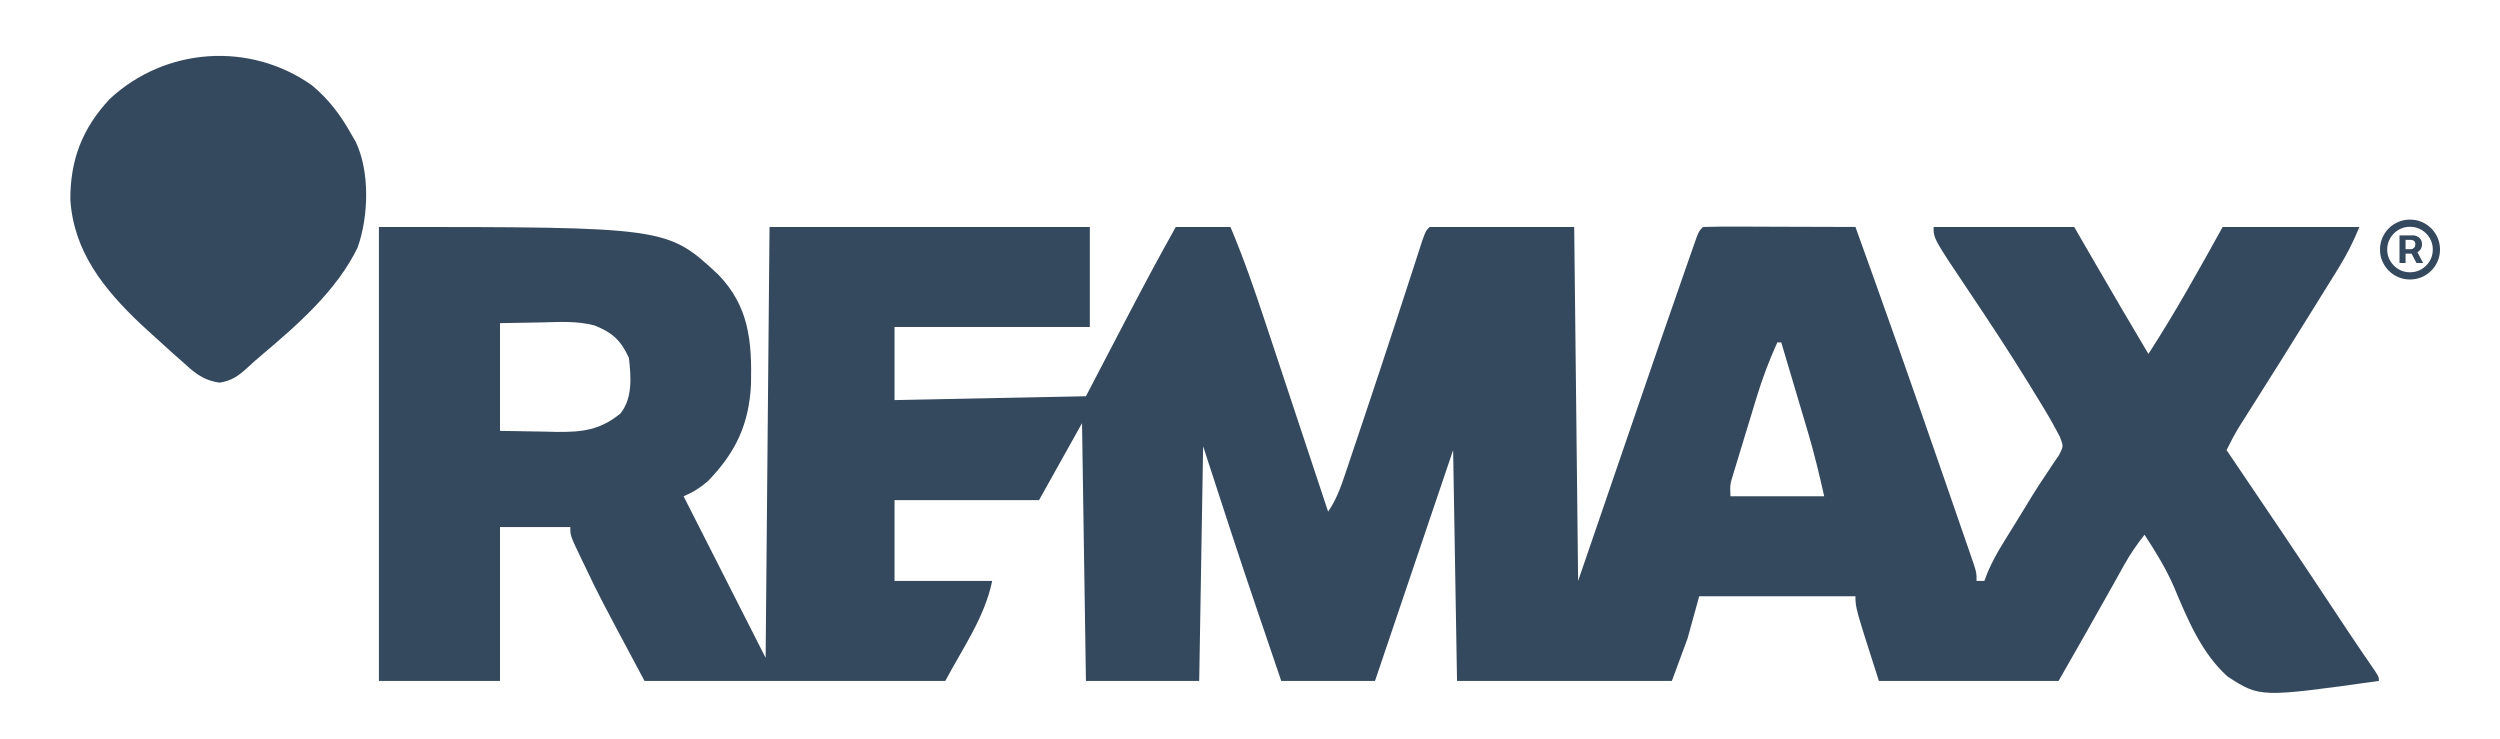 <svg xmlns="http://www.w3.org/2000/svg" width="132" height="39" viewBox="0 0 132 39" fill="none"><path d="M20.006 11.984C35.22 11.984 35.22 11.984 37.924 14.498C39.549 16.176 39.702 18.016 39.654 20.27C39.555 22.386 38.855 23.882 37.376 25.406C36.959 25.762 36.599 25.992 36.093 26.203C36.181 26.377 36.269 26.55 36.36 26.728C37.715 29.397 39.07 32.066 40.425 34.734C40.493 27.227 40.561 19.719 40.631 11.984C46.212 11.984 51.793 11.984 57.543 11.984C57.543 13.727 57.543 15.47 57.543 17.266C54.14 17.266 50.737 17.266 47.231 17.266C47.231 18.539 47.231 19.813 47.231 21.125C50.566 21.058 53.901 20.991 57.337 20.922C58.436 18.817 58.436 18.817 59.533 16.711C60.362 15.124 61.204 13.547 62.081 11.984C63.034 11.984 63.987 11.984 64.968 11.984C65.671 13.65 66.255 15.344 66.821 17.058C66.917 17.346 67.013 17.635 67.109 17.923C67.359 18.676 67.609 19.429 67.858 20.181C68.113 20.952 68.369 21.723 68.625 22.494C69.126 24.001 69.626 25.508 70.125 27.016C70.566 26.364 70.794 25.726 71.039 24.99C71.087 24.847 71.135 24.704 71.185 24.557C71.344 24.086 71.501 23.615 71.659 23.144C71.768 22.817 71.878 22.491 71.988 22.165C72.557 20.472 73.118 18.777 73.673 17.08C73.725 16.92 73.777 16.761 73.831 16.596C74.082 15.828 74.333 15.059 74.582 14.29C74.671 14.014 74.761 13.738 74.851 13.461C74.969 13.098 74.969 13.098 75.088 12.729C75.281 12.188 75.281 12.188 75.487 11.984C78.005 11.984 80.524 11.984 83.118 11.984C83.186 18.151 83.254 24.318 83.325 30.672C84.812 26.337 84.812 26.337 86.298 22.001C87.204 19.361 88.111 16.721 89.035 14.086C89.136 13.796 89.136 13.796 89.24 13.5C89.331 13.241 89.331 13.241 89.424 12.976C89.503 12.753 89.503 12.753 89.583 12.525C89.718 12.188 89.718 12.188 89.925 11.984C90.519 11.966 91.109 11.961 91.704 11.964C91.972 11.965 91.972 11.965 92.245 11.965C92.816 11.966 93.388 11.969 93.959 11.972C94.346 11.973 94.733 11.974 95.119 11.975C96.069 11.977 97.019 11.98 97.968 11.984C99.481 16.178 100.964 20.381 102.42 24.595C102.589 25.084 102.759 25.573 102.928 26.062C103.168 26.753 103.406 27.444 103.644 28.135C103.717 28.345 103.79 28.554 103.865 28.77C103.963 29.058 103.963 29.058 104.064 29.351C104.151 29.602 104.151 29.602 104.239 29.859C104.362 30.266 104.362 30.266 104.362 30.672C104.498 30.672 104.634 30.672 104.775 30.672C104.832 30.523 104.889 30.375 104.947 30.221C105.172 29.693 105.424 29.229 105.725 28.74C105.83 28.569 105.935 28.398 106.043 28.222C106.206 27.958 106.206 27.958 106.373 27.689C106.532 27.43 106.532 27.43 106.694 27.167C106.852 26.909 106.852 26.909 107.014 26.645C107.12 26.472 107.225 26.3 107.333 26.122C107.559 25.759 107.793 25.4 108.033 25.046C108.208 24.781 108.208 24.781 108.387 24.511C108.495 24.353 108.603 24.195 108.715 24.032C108.955 23.56 108.955 23.56 108.755 23.047C108.515 22.6 108.277 22.157 108.014 21.723C107.92 21.567 107.825 21.411 107.728 21.25C107.574 21 107.574 21 107.417 20.744C107.257 20.481 107.257 20.481 107.093 20.213C106.088 18.582 105.034 16.984 103.966 15.393C102.093 12.6 102.093 12.6 102.093 11.984C104.544 11.984 106.994 11.984 109.518 11.984C110.086 12.965 110.086 12.965 110.666 13.965C111.581 15.544 112.501 17.12 113.437 18.688C114.847 16.507 116.101 14.255 117.356 11.984C119.738 11.984 122.12 11.984 124.575 11.984C124.243 12.8 123.909 13.451 123.449 14.193C123.379 14.307 123.309 14.42 123.237 14.537C123.009 14.905 122.78 15.273 122.551 15.641C122.393 15.895 122.235 16.15 122.077 16.405C120.989 18.16 119.893 19.91 118.786 21.653C118.685 21.814 118.583 21.975 118.478 22.141C118.39 22.279 118.302 22.417 118.212 22.56C117.975 22.953 117.765 23.354 117.562 23.766C117.644 23.886 117.725 24.006 117.809 24.129C119.615 26.787 121.407 29.452 123.18 32.13C123.317 32.338 123.455 32.545 123.597 32.76C123.792 33.054 123.792 33.054 123.991 33.355C124.451 34.047 124.92 34.732 125.392 35.416C125.606 35.75 125.606 35.75 125.606 35.953C119.326 36.832 119.326 36.832 117.61 35.716C116.222 34.469 115.481 32.644 114.776 30.966C114.351 29.998 113.811 29.119 113.231 28.234C112.832 28.743 112.479 29.248 112.166 29.812C112.083 29.959 112 30.107 111.915 30.259C111.83 30.412 111.746 30.565 111.658 30.723C110.682 32.473 109.688 34.212 108.693 35.953C105.562 35.953 102.432 35.953 99.206 35.953C97.968 32.094 97.968 32.094 97.968 31.484C95.246 31.484 92.523 31.484 89.718 31.484C89.514 32.222 89.31 32.959 89.1 33.719C88.691 34.825 88.691 34.825 88.275 35.953C84.531 35.953 80.788 35.953 76.931 35.953C76.863 31.931 76.795 27.909 76.725 23.766C76.35 24.872 75.976 25.978 75.59 27.117C74.593 30.062 73.597 33.008 72.6 35.953C70.966 35.953 69.333 35.953 67.65 35.953C67.327 35.005 67.005 34.056 66.683 33.108C66.574 32.788 66.465 32.468 66.356 32.148C65.385 29.294 64.456 26.43 63.525 23.562C63.457 27.651 63.389 31.74 63.318 35.953C61.345 35.953 59.371 35.953 57.337 35.953C57.269 31.462 57.201 26.971 57.131 22.344C56.382 23.684 55.633 25.025 54.862 26.406C52.344 26.406 49.825 26.406 47.231 26.406C47.231 27.814 47.231 29.222 47.231 30.672C48.932 30.672 50.634 30.672 52.387 30.672C52.001 32.573 50.826 34.236 49.912 35.953C44.671 35.953 39.431 35.953 34.031 35.953C31.632 31.464 31.632 31.464 30.911 29.948C30.832 29.785 30.753 29.622 30.671 29.453C30.112 28.286 30.112 28.286 30.112 27.828C28.887 27.828 27.662 27.828 26.4 27.828C26.4 30.509 26.4 33.191 26.4 35.953C24.29 35.953 22.18 35.953 20.006 35.953C20.006 28.043 20.006 20.134 20.006 11.984ZM26.4 17.062C26.4 18.939 26.4 20.816 26.4 22.75C27.157 22.763 27.914 22.775 28.694 22.788C28.93 22.794 29.167 22.799 29.41 22.805C30.755 22.816 31.685 22.708 32.755 21.836C33.416 21.013 33.316 19.881 33.206 18.891C32.781 17.971 32.337 17.562 31.389 17.183C30.469 16.938 29.524 17.001 28.578 17.024C27.859 17.037 27.14 17.05 26.4 17.062ZM93.843 18.078C93.416 19.024 93.061 19.957 92.758 20.95C92.718 21.082 92.677 21.214 92.636 21.35C92.552 21.625 92.468 21.901 92.385 22.177C92.257 22.6 92.128 23.022 91.998 23.444C91.916 23.713 91.834 23.982 91.753 24.251C91.679 24.494 91.605 24.737 91.529 24.988C91.342 25.588 91.342 25.588 91.368 26.203C93.002 26.203 94.635 26.203 96.318 26.203C96.058 25.051 95.795 23.946 95.46 22.819C95.419 22.682 95.378 22.545 95.336 22.403C95.209 21.973 95.08 21.543 94.952 21.112C94.864 20.817 94.777 20.522 94.689 20.227C94.477 19.511 94.263 18.794 94.05 18.078C93.982 18.078 93.913 18.078 93.843 18.078Z" fill="#34495E"></path><path d="M16.474 4.507C17.373 5.257 17.999 6.095 18.562 7.109C18.633 7.229 18.703 7.349 18.775 7.473C19.541 9.058 19.462 11.434 18.885 13.063C17.793 15.328 15.71 17.154 13.8 18.76C13.552 18.97 13.307 19.186 13.07 19.409C12.588 19.848 12.254 20.095 11.6 20.204C10.666 20.072 10.218 19.634 9.539 19.017C9.413 18.907 9.287 18.796 9.158 18.682C8.783 18.349 8.413 18.011 8.044 17.672C7.847 17.493 7.651 17.314 7.448 17.129C5.49 15.275 3.89 13.291 3.714 10.541C3.708 8.439 4.342 6.781 5.791 5.228C8.71 2.509 13.171 2.172 16.474 4.507Z" fill="#34495E"></path><path d="M126.694 13.887V12.429H127.434C127.494 12.429 127.558 12.446 127.628 12.48C127.698 12.513 127.758 12.564 127.806 12.634C127.857 12.703 127.882 12.79 127.882 12.895C127.882 13.002 127.856 13.093 127.804 13.168C127.753 13.242 127.69 13.298 127.616 13.336C127.544 13.374 127.475 13.393 127.41 13.393H126.876V13.156H127.311C127.355 13.156 127.402 13.134 127.452 13.091C127.503 13.047 127.529 12.982 127.529 12.895C127.529 12.805 127.503 12.745 127.452 12.713C127.402 12.682 127.358 12.666 127.319 12.666H127.014V13.887H126.694ZM127.577 13.199L127.941 13.887H127.589L127.232 13.199H127.577ZM127.248 14.757C127.029 14.757 126.824 14.716 126.632 14.634C126.441 14.553 126.273 14.439 126.127 14.294C125.982 14.149 125.869 13.981 125.787 13.79C125.705 13.599 125.664 13.394 125.664 13.176C125.664 12.957 125.705 12.752 125.787 12.561C125.869 12.37 125.982 12.202 126.127 12.057C126.273 11.912 126.441 11.799 126.632 11.717C126.824 11.635 127.029 11.595 127.248 11.595C127.467 11.595 127.672 11.635 127.864 11.717C128.055 11.799 128.224 11.912 128.369 12.057C128.514 12.202 128.627 12.37 128.709 12.561C128.791 12.752 128.832 12.957 128.832 13.176C128.832 13.394 128.791 13.599 128.709 13.79C128.627 13.981 128.514 14.149 128.369 14.294C128.224 14.439 128.055 14.553 127.864 14.634C127.672 14.716 127.467 14.757 127.248 14.757ZM127.248 14.377C127.47 14.377 127.672 14.323 127.854 14.215C128.036 14.107 128.181 13.962 128.29 13.78C128.398 13.599 128.452 13.397 128.452 13.176C128.452 12.954 128.398 12.753 128.29 12.571C128.181 12.389 128.036 12.244 127.854 12.136C127.672 12.028 127.47 11.974 127.248 11.974C127.026 11.974 126.824 12.028 126.642 12.136C126.46 12.244 126.315 12.389 126.207 12.571C126.098 12.753 126.044 12.954 126.044 13.176C126.044 13.397 126.098 13.599 126.207 13.78C126.315 13.962 126.46 14.107 126.642 14.215C126.824 14.323 127.026 14.377 127.248 14.377Z" fill="#34495E"></path></svg>